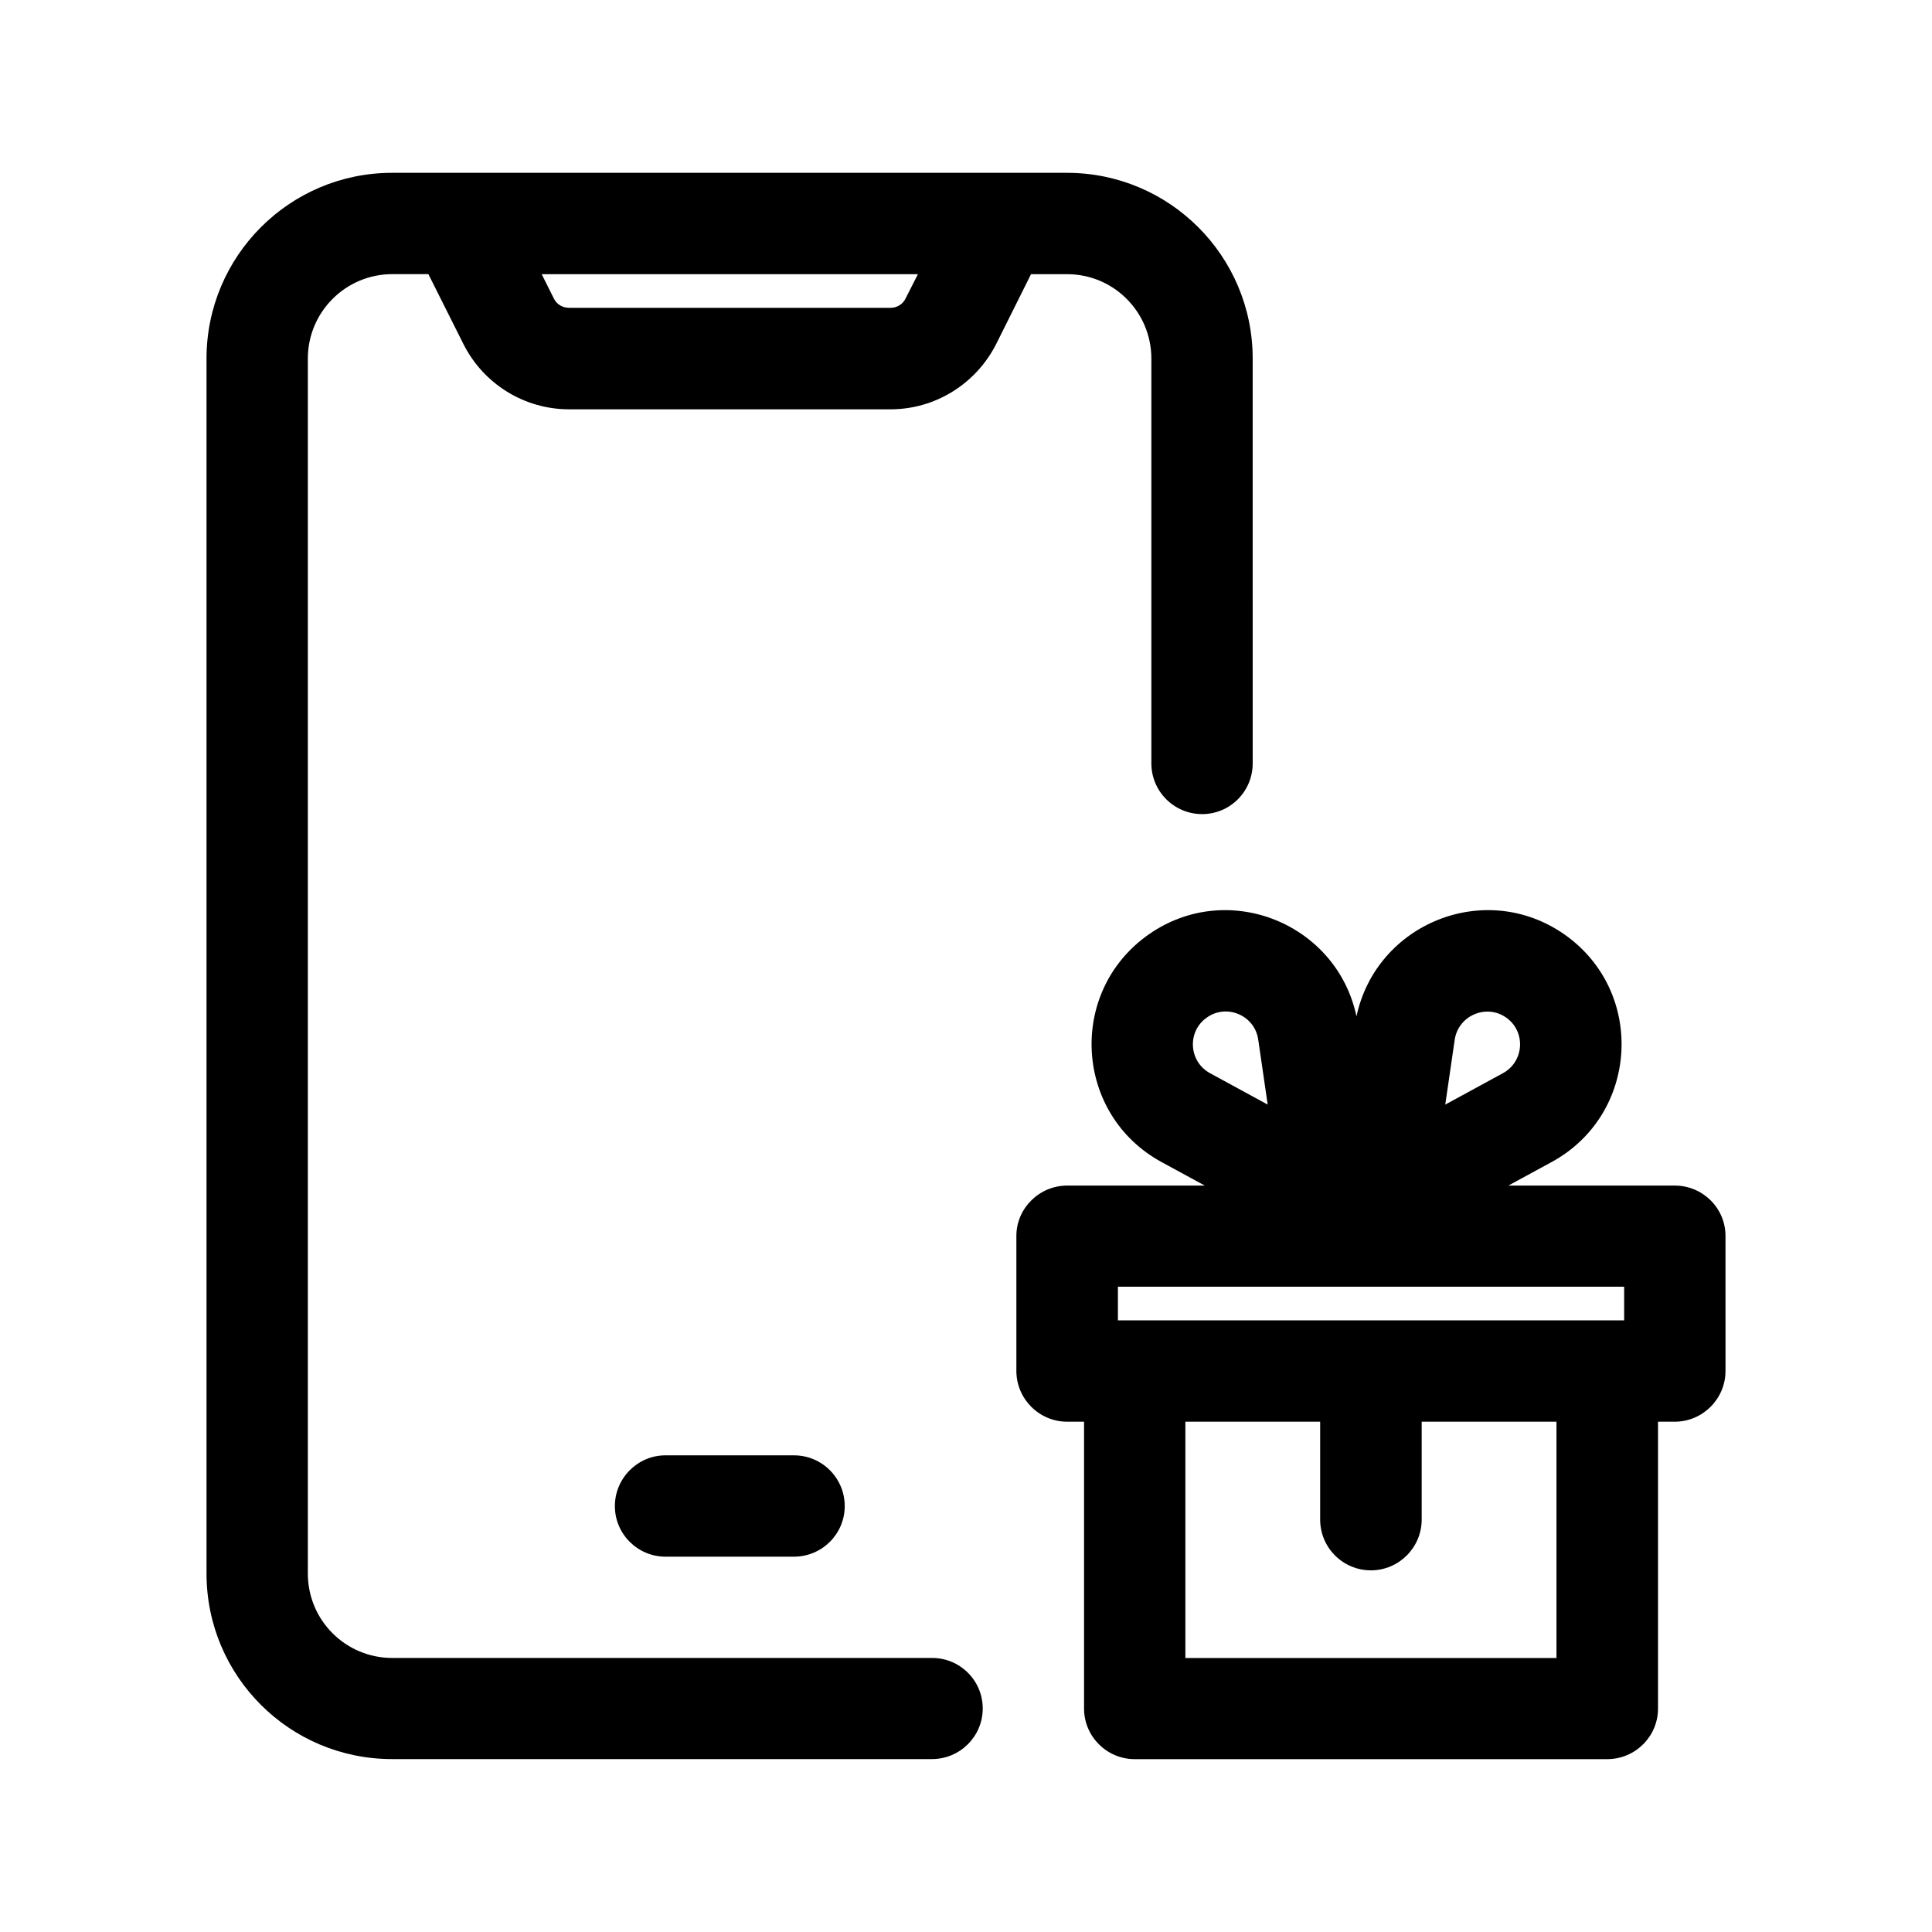 <?xml version="1.0" encoding="UTF-8"?>
<!-- Uploaded to: ICON Repo, www.iconrepo.com, Generator: ICON Repo Mixer Tools -->
<svg fill="#000000" width="800px" height="800px" version="1.1" viewBox="144 144 512 512" xmlns="http://www.w3.org/2000/svg">
 <g>
  <path d="m408.01 235.15 9.219-18.488h9.574c12.344 0 22.32 10.027 22.32 22.371v107.26c0 7.457 6.047 13.453 13.453 13.453s13.402-5.996 13.402-13.453l-0.004-107.27c0-27.156-22.016-49.223-49.223-49.223h-178.85c-27.156 0-49.172 22.066-49.172 49.223v321.98c0 27.207 22.016 49.172 49.172 49.172h143.08c7.406 0 13.453-5.996 13.453-13.402s-5.996-13.398-13.402-13.398h-143.08c-12.344 0-22.371-9.977-22.371-22.371v-321.98c0-12.344 10.027-22.371 22.371-22.371h9.574l9.27 18.488c5.289 10.578 16.121 17.332 28.012 17.332h85.195c11.836 0.004 22.668-6.75 28.008-17.328zm-117.23-12.043-3.227-6.445h99.703l-3.273 6.445c-0.754 1.562-2.316 2.469-3.981 2.469h-85.191c-1.715 0-3.277-0.906-4.031-2.469z"/>
  <path d="m320.35 529.68c-7.356 0-13.402 6.047-13.402 13.453s6.047 13.402 13.402 13.402h34.059c7.406 0 13.453-5.996 13.453-13.402s-5.996-13.453-13.453-13.453z"/>
  <path d="m587.82 458.19h-44.086l11.387-6.195c23.227-12.594 25.09-45.191 3.477-60.355-21.059-14.711-49.879-2.875-55.117 21.711-5.188-24.586-34.059-36.422-55.066-21.711-21.613 15.164-19.75 47.758 3.477 60.355l11.387 6.195h-36.477c-7.356 0-13.453 5.996-13.453 13.352v35.77c0 7.406 6.047 13.453 13.453 13.453h4.484v76.023c0 7.406 6.047 13.402 13.402 13.402h125.25c7.406 0 13.453-5.996 13.453-13.402v-76.023h4.434c7.406 0 13.453-6.047 13.453-13.453l-0.004-35.77c0-7.406-6.043-13.352-13.449-13.352zm-58.293-38.742c1.008-6.348 8.363-9.473 13.602-5.793 5.289 3.68 4.836 11.688-0.855 14.762l-15.266 8.312zm-65.695-5.793c5.238-3.727 12.645-0.605 13.602 5.793l2.519 17.281-15.266-8.312c-5.691-3.074-6.144-11.086-0.855-14.762zm92.648 169.73h-98.344v-62.625h35.719v25.945c0 7.406 5.996 13.453 13.453 13.453 7.406 0 13.453-6.047 13.453-13.453v-25.945h35.719zm17.938-89.477h-134.16v-8.918h134.16z"/>
 </g>
</svg>